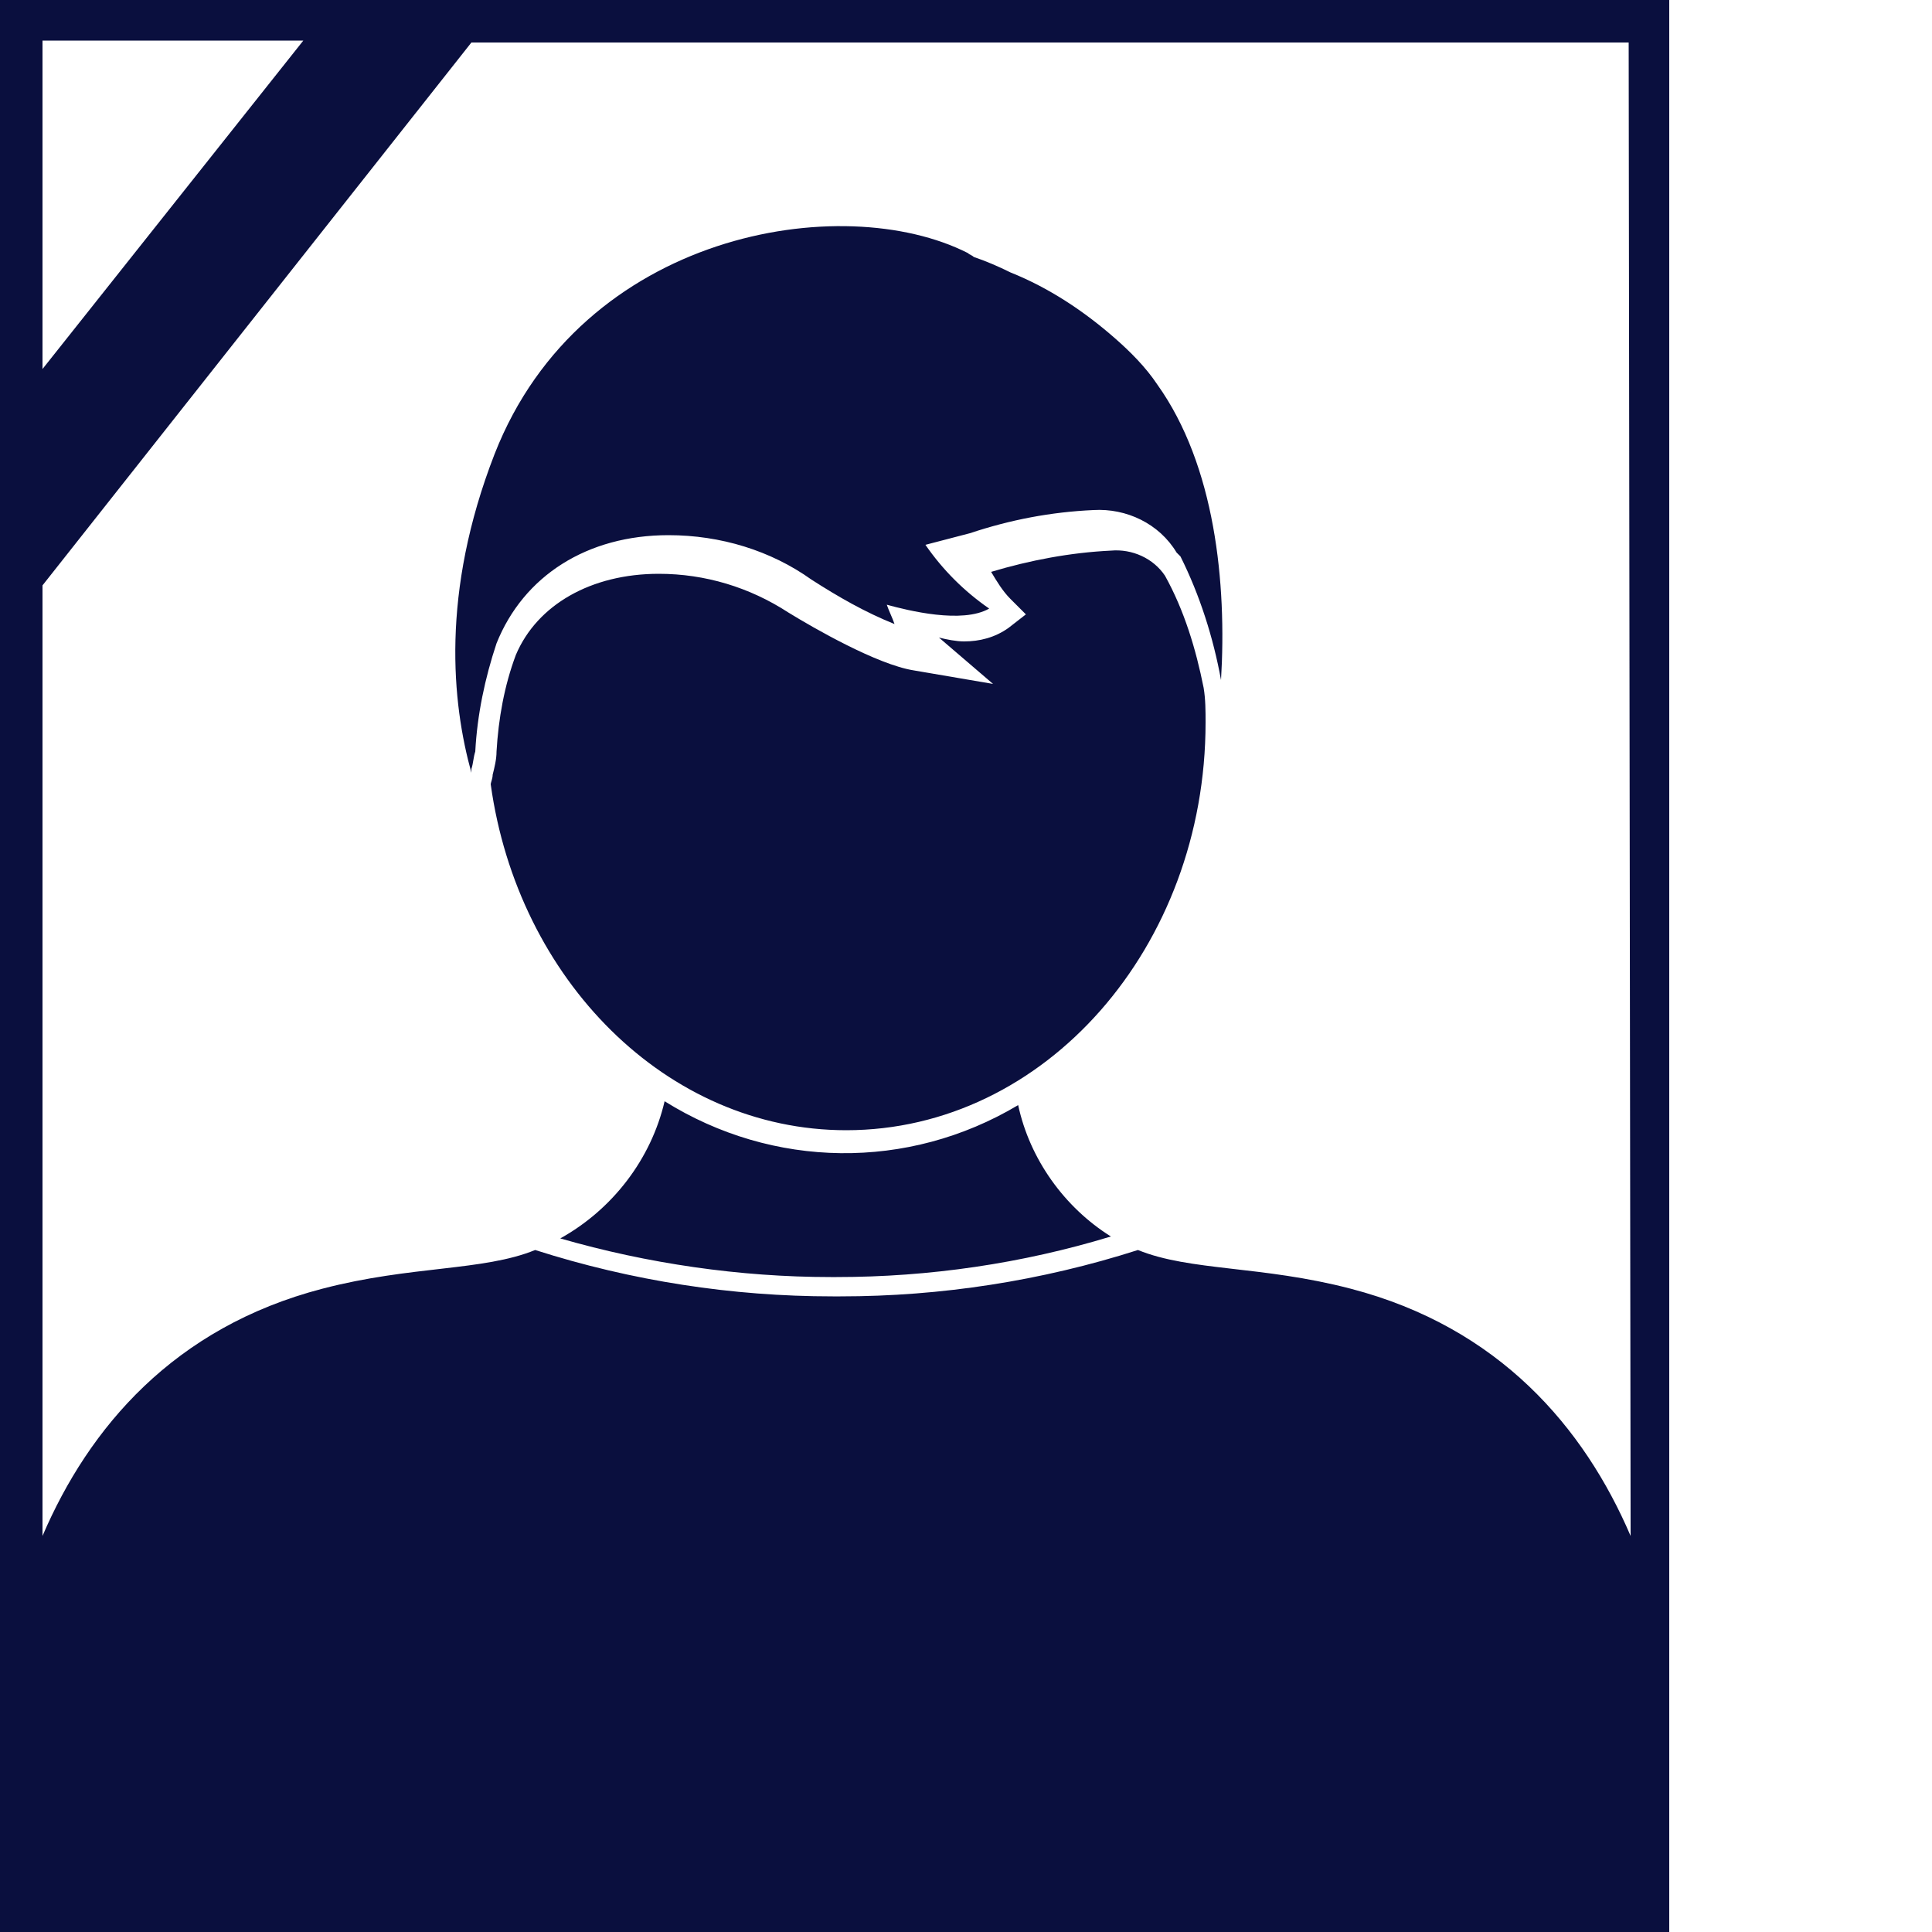 <?xml version="1.0" encoding="UTF-8"?>
<!-- Generator: Adobe Illustrator 27.9.0, SVG Export Plug-In . SVG Version: 6.00 Build 0)  -->
<svg xmlns="http://www.w3.org/2000/svg" xmlns:xlink="http://www.w3.org/1999/xlink" version="1.1" id="Calque_1" x="0px" y="0px" viewBox="0 0 100 100" style="enable-background:new 0 0 100 100;" xml:space="preserve">
<style type="text/css">
	.st0{clip-path:url(#SVGID_00000091697013242139129140000001466101414882768295_);}
	.st1{fill:#0A0F3E;}
</style>
<g>
	<defs>
		<rect id="SVGID_1_" width="86.4" height="100"></rect>
	</defs>
	<clipPath id="SVGID_00000023270007535268697510000000296464490214127511_">
		<use xlink:href="#SVGID_1_" style="overflow:visible;"></use>
	</clipPath>
	<g id="Groupe_19" style="clip-path:url(#SVGID_00000023270007535268697510000000296464490214127511_);">
		<path id="Tracé_68" class="st1" d="M57.5,64c-4.6,1.4-9.4,2.1-14.2,2.1H43c-4.7,0-9.5-0.7-14-2c2.7-1.5,4.7-4.1,5.4-7.1    c5.6,3.5,12.6,3.6,18.3,0.2C53.3,60,55.1,62.5,57.5,64 M86.4,100H0V0h86.4L86.4,100z M2.2,19.1l13.5-17H2.2V19.1z M84.3,2.2H24.4    L2.2,30.3v49.2C4.6,73.9,9,68.7,16.7,66.7c4.6-1.2,8.3-0.9,11-2c5,1.6,10.2,2.4,15.4,2.4c0.1,0,0.1,0,0.2,0s0.1,0,0.2,0    c5.2,0,10.4-0.8,15.4-2.4c2.7,1.1,6.4,0.8,11,2c7.7,2,12.1,7.2,14.5,12.8L84.3,2.2z M60.3,29.8c-0.6-0.9-1.7-1.4-2.8-1.3    c-2.1,0.1-4.2,0.5-6.2,1.1c0.3,0.5,0.6,1,1,1.4l0.8,0.8l-0.9,0.7c-0.7,0.5-1.5,0.7-2.3,0.7c-0.4,0-0.9-0.1-1.3-0.2l2.8,2.4    l-4.1-0.7c-1.9-0.3-5.2-2.2-6.5-3c-2-1.3-4.3-2-6.7-2c-3.5,0-6.3,1.6-7.4,4.2c-0.6,1.6-0.9,3.3-1,5c0,0.4-0.1,0.8-0.2,1.2    c0,0.2-0.1,0.4-0.1,0.5c1.4,10.1,9.1,17.9,18.4,17.9c10.3,0,18.6-9.5,18.6-21.1c0-0.6,0-1.2-0.1-1.8    C61.9,33.6,61.3,31.6,60.3,29.8 M24.4,40c0-0.1,0-0.2,0-0.2c0.1-0.3,0.1-0.6,0.2-0.9c0.1-1.9,0.5-3.8,1.1-5.6    c1.4-3.5,4.7-5.6,8.9-5.6c2.7,0,5.3,0.8,7.4,2.3c1.4,0.9,2.8,1.7,4.3,2.3c-0.1-0.3-0.3-0.7-0.4-1c1.1,0.3,3.9,1,5.3,0.2    c-1.3-0.9-2.4-2-3.3-3.3l2.3-0.6c2.1-0.7,4.2-1.1,6.4-1.2c1.7-0.1,3.4,0.7,4.3,2.2l0.1,0.1l0.1,0.1c1,2,1.7,4.2,2.1,6.4    c0.3-5-0.3-11.1-3.3-15.3c-0.6-0.9-1.4-1.7-2.2-2.4c-1.6-1.4-3.4-2.6-5.4-3.4c-0.6-0.3-1.3-0.6-1.9-0.8c-0.1-0.1-0.2-0.1-0.3-0.2    C43.6,9.8,30.1,12,25.6,23.5C22.8,30.7,23.4,36.4,24.4,40"></path>
	</g>
</g>
</svg>
